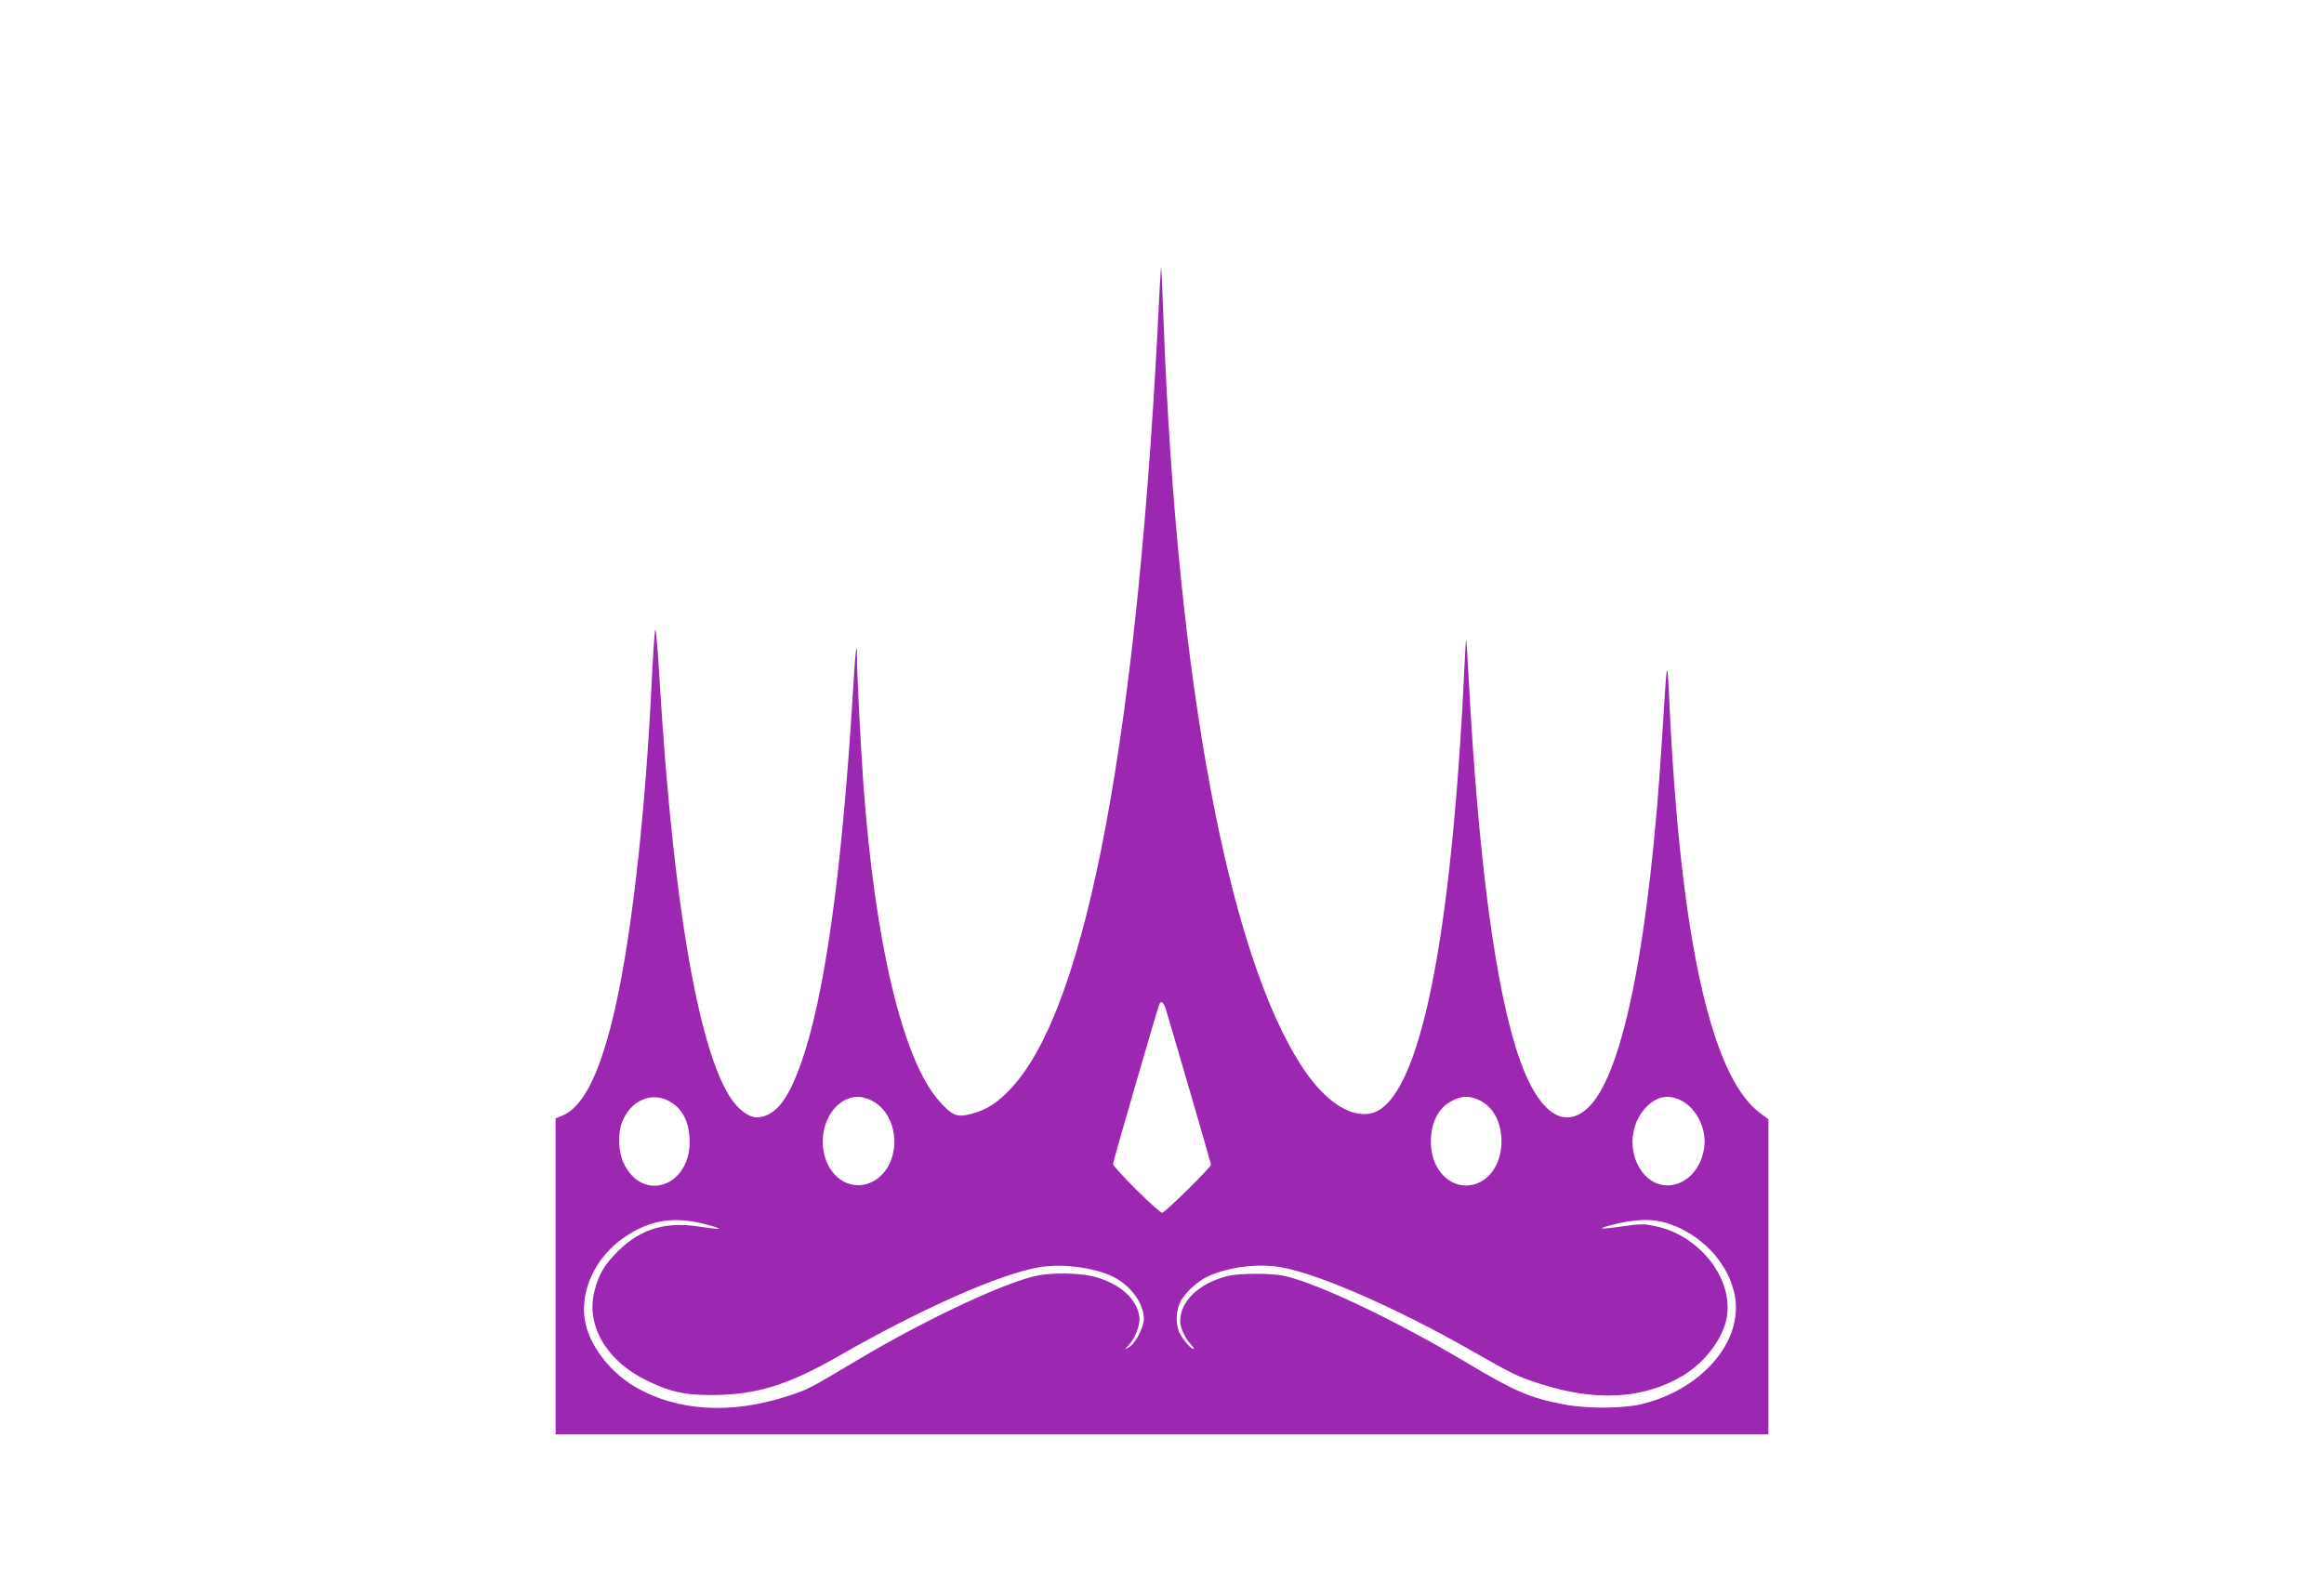 <?xml version="1.0" standalone="no"?>
<!DOCTYPE svg PUBLIC "-//W3C//DTD SVG 20010904//EN"
 "http://www.w3.org/TR/2001/REC-SVG-20010904/DTD/svg10.dtd">
<svg version="1.0" xmlns="http://www.w3.org/2000/svg"
 width="1280pt" height="872pt" viewBox="0 0 1280 872"
 preserveAspectRatio="xMidYMid meet">
<g transform="translate(0,872) scale(0.1,-0.1)"
fill="#9c27b0" stroke="none">
<path d="M6386 7108 c-115 -2411 -396 -3926 -813 -4378 -77 -84 -140 -124
-222 -145 -81 -21 -104 -12 -176 68 -201 222 -356 867 -420 1752 -15 217 -35
599 -35 694 0 114 -9 37 -24 -219 -61 -984 -155 -1652 -284 -2017 -61 -171
-118 -257 -192 -287 -53 -21 -91 -12 -144 35 -203 178 -363 1031 -443 2360 -9
159 -20 285 -24 281 -3 -4 -11 -119 -18 -257 -37 -792 -120 -1505 -222 -1908
-76 -302 -163 -466 -271 -512 l-38 -15 0 -870 0 -870 3340 0 3340 0 0 868 0
867 -47 35 c-267 198 -436 955 -497 2230 -14 298 -13 300 -41 -155 -69 -1119
-212 -1847 -401 -2039 -135 -137 -279 -40 -384 259 -132 376 -227 1086 -281
2100 -6 116 -12 211 -14 213 -1 1 -5 -64 -9 -145 -71 -1528 -250 -2394 -509
-2464 -114 -30 -256 61 -379 245 -411 616 -694 2122 -769 4106 -6 168 -12 306
-14 308 -1 1 -5 -62 -9 -140z m33 -3940 c26 -84 251 -856 251 -863 0 -15 -254
-265 -269 -265 -20 0 -271 250 -271 269 0 11 239 836 255 879 8 22 23 13 34
-20z m-2719 -522 c60 -39 92 -103 98 -192 17 -264 -256 -368 -364 -139 -27 58
-32 156 -10 218 47 129 173 182 276 113z m1095 15 c127 -57 172 -249 89 -378
-76 -116 -223 -123 -303 -13 -93 129 -50 337 84 396 41 18 83 17 130 -5z
m3351 0 c77 -35 124 -122 124 -228 0 -138 -85 -243 -195 -243 -110 0 -195 106
-194 240 0 111 42 190 121 229 53 26 90 26 144 2z m1114 -3 c86 -44 142 -160
126 -262 -32 -202 -236 -276 -345 -126 -77 107 -63 267 32 358 57 55 118 65
187 30z m-5413 -672 c68 -15 128 -34 107 -35 -6 -1 -56 6 -112 14 -189 28
-330 -20 -458 -157 -61 -64 -88 -115 -110 -200 -48 -188 67 -385 288 -492 128
-62 206 -80 353 -80 249 0 422 53 705 215 460 264 897 456 1110 490 137 21
324 -7 420 -64 88 -51 150 -143 150 -222 0 -47 -48 -138 -83 -156 l-22 -12 22
24 c38 42 65 116 58 159 -16 95 -99 172 -230 213 -89 28 -267 30 -362 4 -200
-54 -609 -249 -958 -457 -270 -161 -273 -163 -387 -200 -314 -102 -609 -84
-841 52 -141 82 -255 234 -276 368 -26 166 61 348 218 455 130 89 253 113 408
81z m5346 -7 c174 -58 316 -206 357 -372 64 -254 -156 -529 -495 -618 -104
-28 -308 -30 -440 -5 -188 36 -272 72 -530 226 -390 233 -808 433 -1005 481
-72 17 -250 17 -320 0 -156 -39 -260 -138 -260 -249 0 -34 27 -93 57 -125 15
-15 22 -27 17 -27 -14 0 -47 36 -73 80 -26 44 -27 120 -2 175 23 51 99 121
159 147 111 49 265 69 390 49 200 -31 640 -223 1052 -458 233 -133 257 -145
385 -186 304 -98 567 -83 781 44 122 72 222 203 244 319 40 213 -147 455 -392
506 -64 14 -83 13 -181 -1 -115 -17 -146 -15 -75 4 141 38 240 41 331 10z"/>
</g>
</svg>
